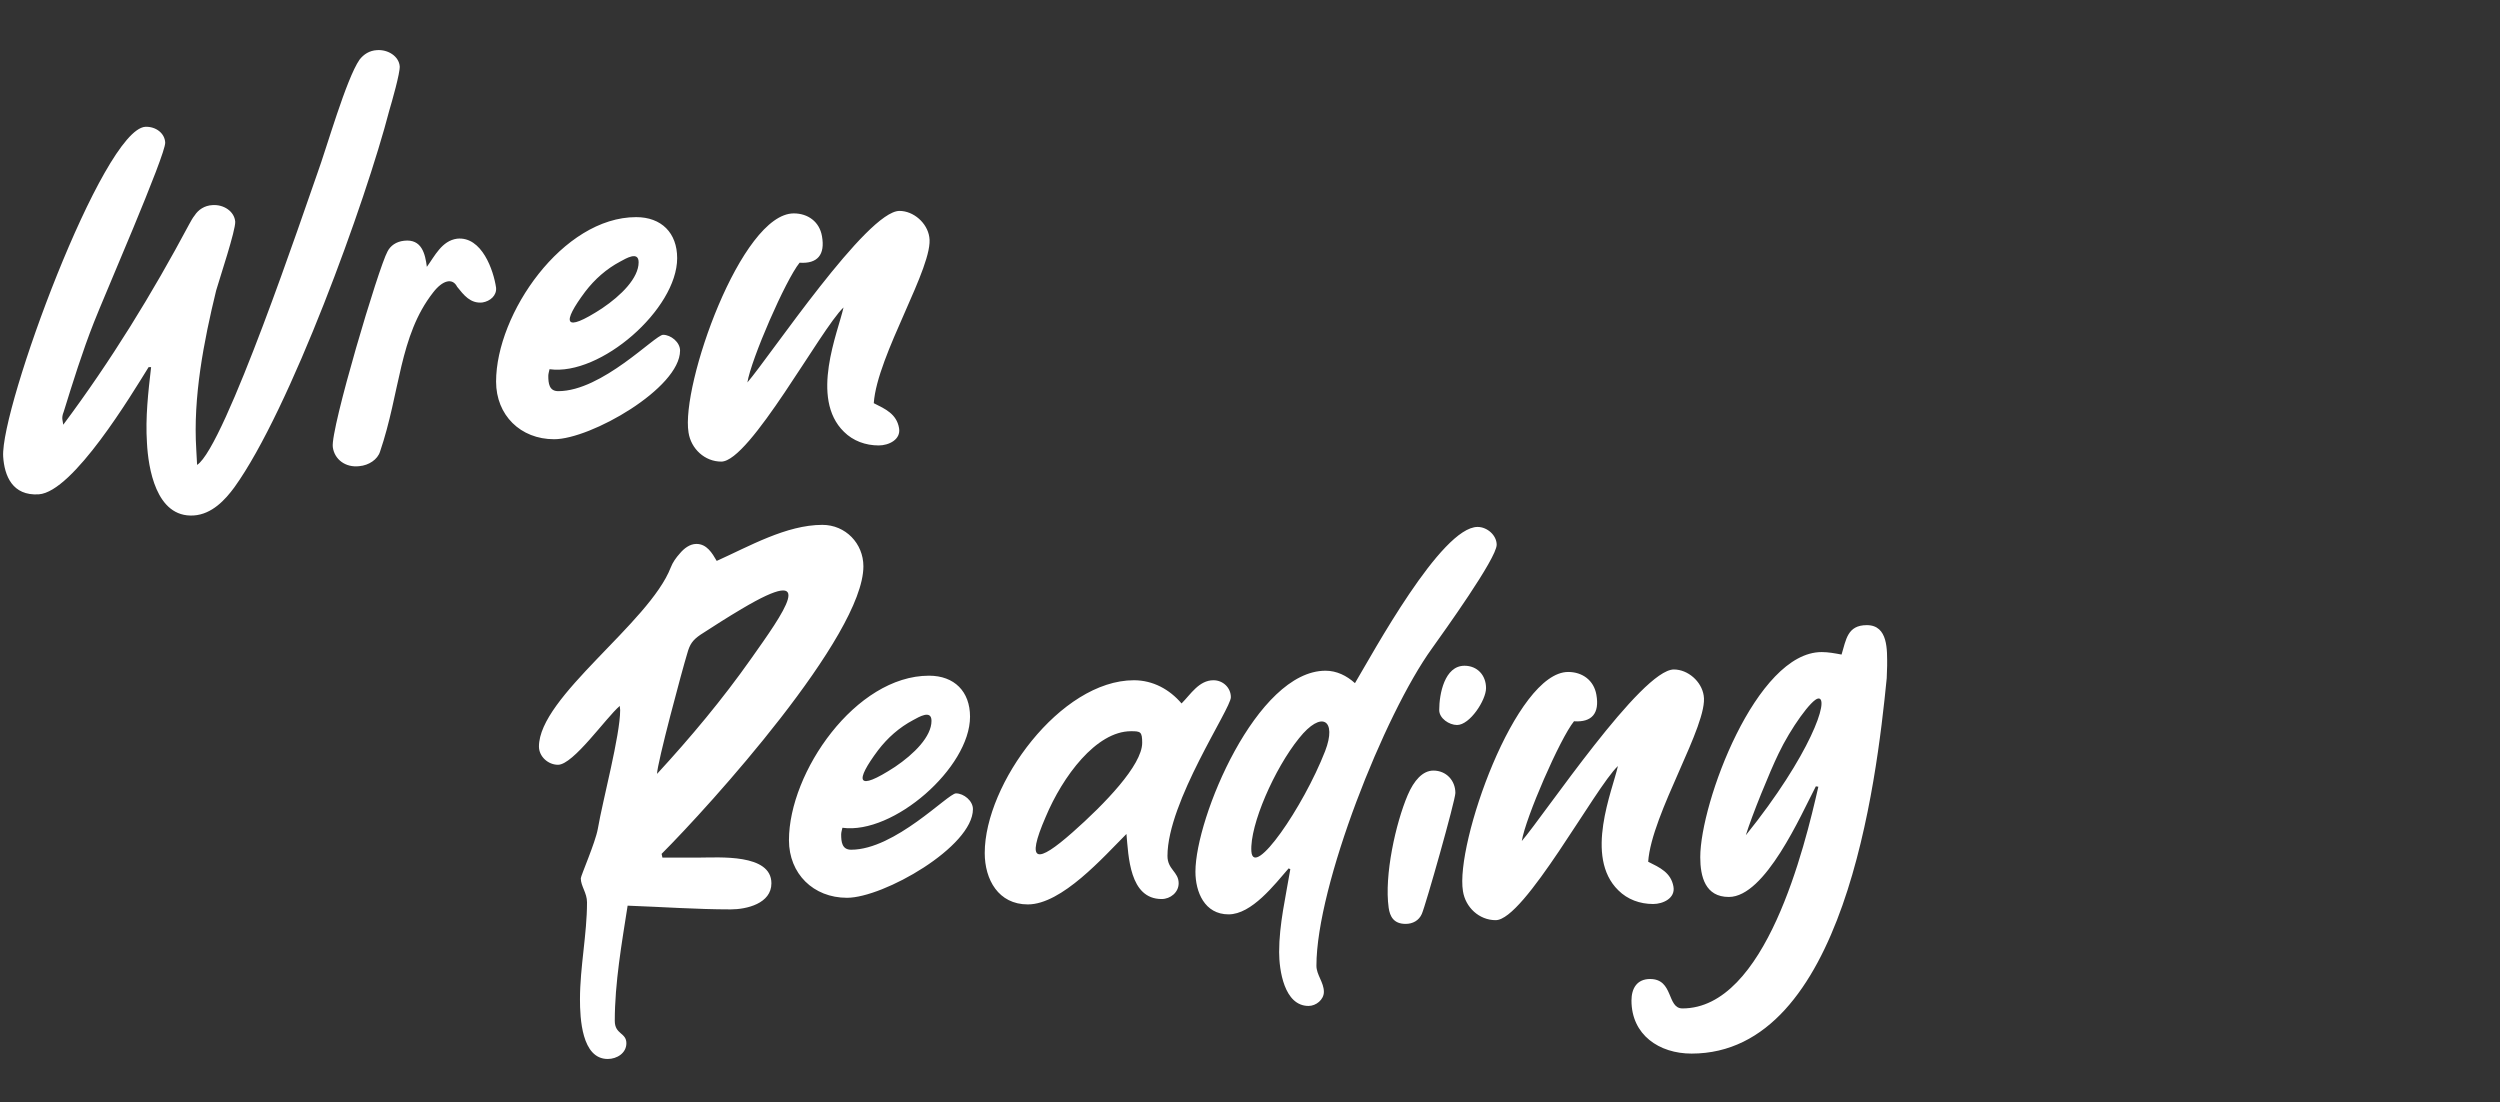 <svg width="905" height="399" viewBox="0 0 905 399" fill="none" xmlns="http://www.w3.org/2000/svg">
<rect x="0" y="0" width="905" height="399" fill="#333333" stroke="none"/>
<path d="M54.7 132.9H53.8C47.65 142.8 26.5 178.05 14.05 178.95C4.45 179.55 1.6 172.2 1.15 165.3C0.1 147.75 37.15 46.95 52.6 45.9C56.5 45.75 59.65 48.3 59.8 51.6C60.1 55.8 37.3 108.15 34 116.7C29.8 127.35 26.35 138.45 23.05 149.1C22.6 150.15 22.45 151.2 22.6 151.95L22.9 153.75C40.15 130.65 55.15 106.2 68.5 81.15C69.1 80.1 69.7 78.9 70.45 78C71.8 75.9 74.05 74.4 76.9 74.25C80.95 73.95 84.85 76.5 85.15 80.25C85.3 83.4 79.6 100.5 78.25 105.15C73.75 123.6 69.85 143.85 71.05 162.75L71.35 168.3C81.4 161.85 110.35 75.45 114.85 62.85C118.15 53.85 125.35 28.5 130.15 21.6C131.65 19.65 133.75 18.3 136.45 18.15C140.5 17.85 144.4 20.4 144.7 24C144.85 26.4 141.85 36.9 140.95 39.9C132.4 72.9 104.95 148.5 84.85 176.4C81.55 180.9 76.75 186.15 70.15 186.6C56.35 187.5 53.65 169.05 53.2 160.35C52.6 151.05 53.65 142.05 54.7 132.9ZM154.523 96.6C157.373 92.7 159.923 87.15 165.473 86.4C174.473 85.5 178.673 97.95 179.573 104.1C179.873 106.95 177.473 109.05 174.623 109.5C170.273 109.95 167.873 106.8 165.473 103.8C163.823 100.5 160.223 101.4 156.773 105.9C144.473 121.65 144.923 141.9 137.573 163.5C136.673 166.35 133.523 168.45 130.073 168.75C125.123 169.35 121.073 166.35 120.473 161.85C119.573 155.4 137.123 96.6 140.273 91.05C141.323 88.95 143.423 87.45 146.273 87.15C152.723 86.4 153.923 91.95 154.523 96.6ZM198.933 133.65C198.783 134.4 198.483 135.3 198.483 136.05C198.483 138.75 198.783 141.6 202.083 141.6C217.983 141.6 237.183 121.2 240.033 121.2C242.883 121.2 246.183 123.9 246.183 126.9C246.183 140.55 213.783 159 200.583 159C188.433 159 179.583 150.3 179.583 138.15C179.583 113.55 203.733 78.6 230.283 78.6C239.433 78.6 245.133 84.3 245.133 93.45C245.133 111.9 217.383 136.2 198.933 133.65ZM217.983 111.6C224.883 106.95 231.183 100.65 231.183 94.95C231.183 90.75 226.533 93.6 224.583 94.65C219.483 97.35 215.283 101.1 211.833 105.6C203.433 116.85 203.733 120.9 217.983 111.6ZM289.454 95.1C284.354 101.4 271.904 130.05 270.554 138.45C278.804 128.85 313.904 76.35 325.604 76.35C330.704 76.35 335.654 80.7 336.404 85.8C338.204 96.15 317.504 128.55 316.304 145.95C320.504 148.05 324.554 149.85 325.454 154.95C326.204 159.15 321.704 161.25 318.104 161.25C313.304 161.25 308.804 159.6 305.504 156.3C293.054 144.15 303.404 120.15 305.354 111.3C297.104 119.1 271.454 167.1 261.104 167.1C255.104 167.1 250.154 162.45 249.254 156.6C246.404 139.5 268.304 77.25 287.354 77.25C292.454 77.25 296.654 80.25 297.554 85.5C298.754 92.25 295.904 95.55 289.454 95.1Z" fill="white"/>
<path d="M239.5 309.1L239.8 310.45H253C260.2 310.45 279.25 308.95 279.25 319.75C279.25 327.1 270.25 329.2 264.55 329.2C252.25 329.2 239.65 328.3 227.2 327.85C225.1 341.35 222.55 355.75 222.55 369.55C222.55 374.5 226.75 373.75 226.75 377.65C226.75 381.25 223.3 383.35 220 383.35C210.55 383.35 209.95 368.5 209.95 361.75C209.95 350.05 212.5 338.2 212.5 326.65C212.5 323.2 210.25 320.8 210.25 317.95C210.25 317.05 215.5 305.05 216.4 300.1C218.2 289.6 224.5 266.2 224.5 257.05L224.35 255.55C219.4 259.75 207.55 276.85 202 276.85C198.4 276.85 195.1 273.85 195.1 270.25C195.1 252.25 235 225.55 242.8 205.45C243.55 203.5 244.75 201.85 246.1 200.35C247.6 198.55 249.7 196.9 252.1 196.9C255.85 196.9 257.8 200.2 259.45 203.05C271.15 197.8 284.65 190 297.7 190C306.1 190 312.55 196.75 312.55 205C312.55 230.2 256.9 291.7 239.5 309.1ZM268.45 220.45C263.35 223.45 258.25 226.75 253.6 229.75C250.75 231.7 249.7 233.2 248.8 236.5C247 242.35 237.85 276.4 237.85 280.15C250 266.95 261.55 253.15 271.9 238.45C283.45 222.1 296.95 203.5 268.45 220.45ZM304.953 299.65C304.803 300.4 304.503 301.3 304.503 302.05C304.503 304.75 304.803 307.6 308.103 307.6C324.003 307.6 343.203 287.2 346.053 287.2C348.903 287.2 352.203 289.9 352.203 292.9C352.203 306.55 319.803 325 306.603 325C294.453 325 285.603 316.3 285.603 304.15C285.603 279.55 309.753 244.6 336.303 244.6C345.453 244.6 351.153 250.3 351.153 259.45C351.153 277.9 323.403 302.2 304.953 299.65ZM324.003 277.6C330.903 272.95 337.203 266.65 337.203 260.95C337.203 256.75 332.553 259.6 330.603 260.65C325.503 263.35 321.303 267.1 317.853 271.6C309.453 282.85 309.753 286.9 324.003 277.6ZM427.723 254.65C431.023 251.35 434.023 246.25 439.273 246.25C442.723 246.25 445.573 248.95 445.573 252.4C445.573 256.6 422.623 290.2 422.623 309.85C422.623 314.8 426.673 315.55 426.673 319.75C426.673 323.05 423.673 325.45 420.523 325.45C408.823 325.45 408.523 309.85 407.773 301.9C399.373 310.3 384.373 327.4 372.073 327.4C361.423 327.4 356.473 318.4 356.473 308.8C356.473 283.75 383.923 246.25 410.473 246.25C417.373 246.25 423.373 249.55 427.723 254.65ZM409.423 264.7C396.823 264.7 384.673 281.05 378.523 295.75C371.173 312.7 375.373 312.7 388.273 301.3C399.823 291.1 413.473 277 413.473 268.9C413.473 264.85 412.873 264.7 409.423 264.7ZM467.096 314.65L466.496 314.35C461.396 320.2 453.146 331 444.746 331C436.046 331 432.746 322.9 432.746 315.55C432.746 296.05 454.946 242.8 479.846 242.8C483.896 242.8 487.496 244.6 490.496 247.3C496.946 236.5 521.696 190.75 534.896 190.75C538.346 190.75 541.796 193.75 541.796 197.2C541.796 202.15 522.446 229 518.396 234.7C501.146 258.55 476.546 320.65 476.546 349.6C476.546 352.9 479.246 355.6 479.246 359.05C479.246 361.9 476.396 364.15 473.696 364.15C464.846 364.15 463.046 351.1 463.046 344.65C463.046 334.6 465.446 324.55 467.096 314.65ZM470.246 267.25C461.396 278.2 452.396 298.6 452.996 308.2C453.746 318.25 471.746 292.3 479.696 271.9C484.046 260.65 478.496 256.9 470.246 267.25ZM509.596 287.8C511.846 282.55 514.996 278.95 518.896 278.95C523.546 278.95 526.846 282.55 526.846 287.05C526.846 289.75 516.046 327.85 514.696 330.85C513.646 333.25 511.396 334.45 508.846 334.45C504.496 334.45 503.146 331.75 502.696 328.6C501.046 316.9 505.246 298 509.596 287.8ZM537.946 249.1C537.946 253.45 532.096 262.45 527.446 262.45C524.596 262.45 520.996 260.05 520.996 257.05C520.996 251.2 522.946 241 530.146 241C534.796 241 537.946 244.45 537.946 249.1ZM569.789 261.1C564.689 267.4 552.239 296.05 550.889 304.45C559.139 294.85 594.239 242.35 605.939 242.35C611.039 242.35 615.989 246.7 616.739 251.8C618.539 262.15 597.839 294.55 596.639 311.95C600.839 314.05 604.889 315.85 605.789 320.95C606.539 325.15 602.039 327.25 598.439 327.25C593.639 327.25 589.139 325.6 585.839 322.3C573.389 310.15 583.739 286.15 585.689 277.3C577.439 285.1 551.789 333.1 541.439 333.1C535.439 333.1 530.489 328.45 529.589 322.6C526.739 305.5 548.639 243.25 567.689 243.25C572.789 243.25 576.989 246.25 577.889 251.5C579.089 258.25 576.239 261.55 569.789 261.1ZM658.243 284.8L657.343 284.65C651.943 295 639.043 324.7 625.843 324.7C617.293 324.7 615.493 317.35 615.493 310.3C615.493 290.65 635.743 236.05 659.443 236.05C661.843 236.05 664.243 236.5 666.643 236.95C668.293 231.55 668.743 226.3 675.793 226.3C683.593 226.3 683.143 235.45 683.143 241L682.993 245.5C679.243 283.6 667.543 381.4 612.343 381.4C600.643 381.4 590.593 374.65 590.593 362.2C590.593 357.85 592.543 354.4 597.343 354.4C605.893 354.4 603.343 365.05 609.043 365.05C639.193 365.05 653.293 306.55 658.243 284.8ZM631.993 302.35C655.393 273.25 662.443 252.55 658.243 252.85C655.843 253 648.193 263.65 643.843 272.8C640.693 279.25 634.093 295.45 631.993 302.35Z" fill="white"/>
</svg>

